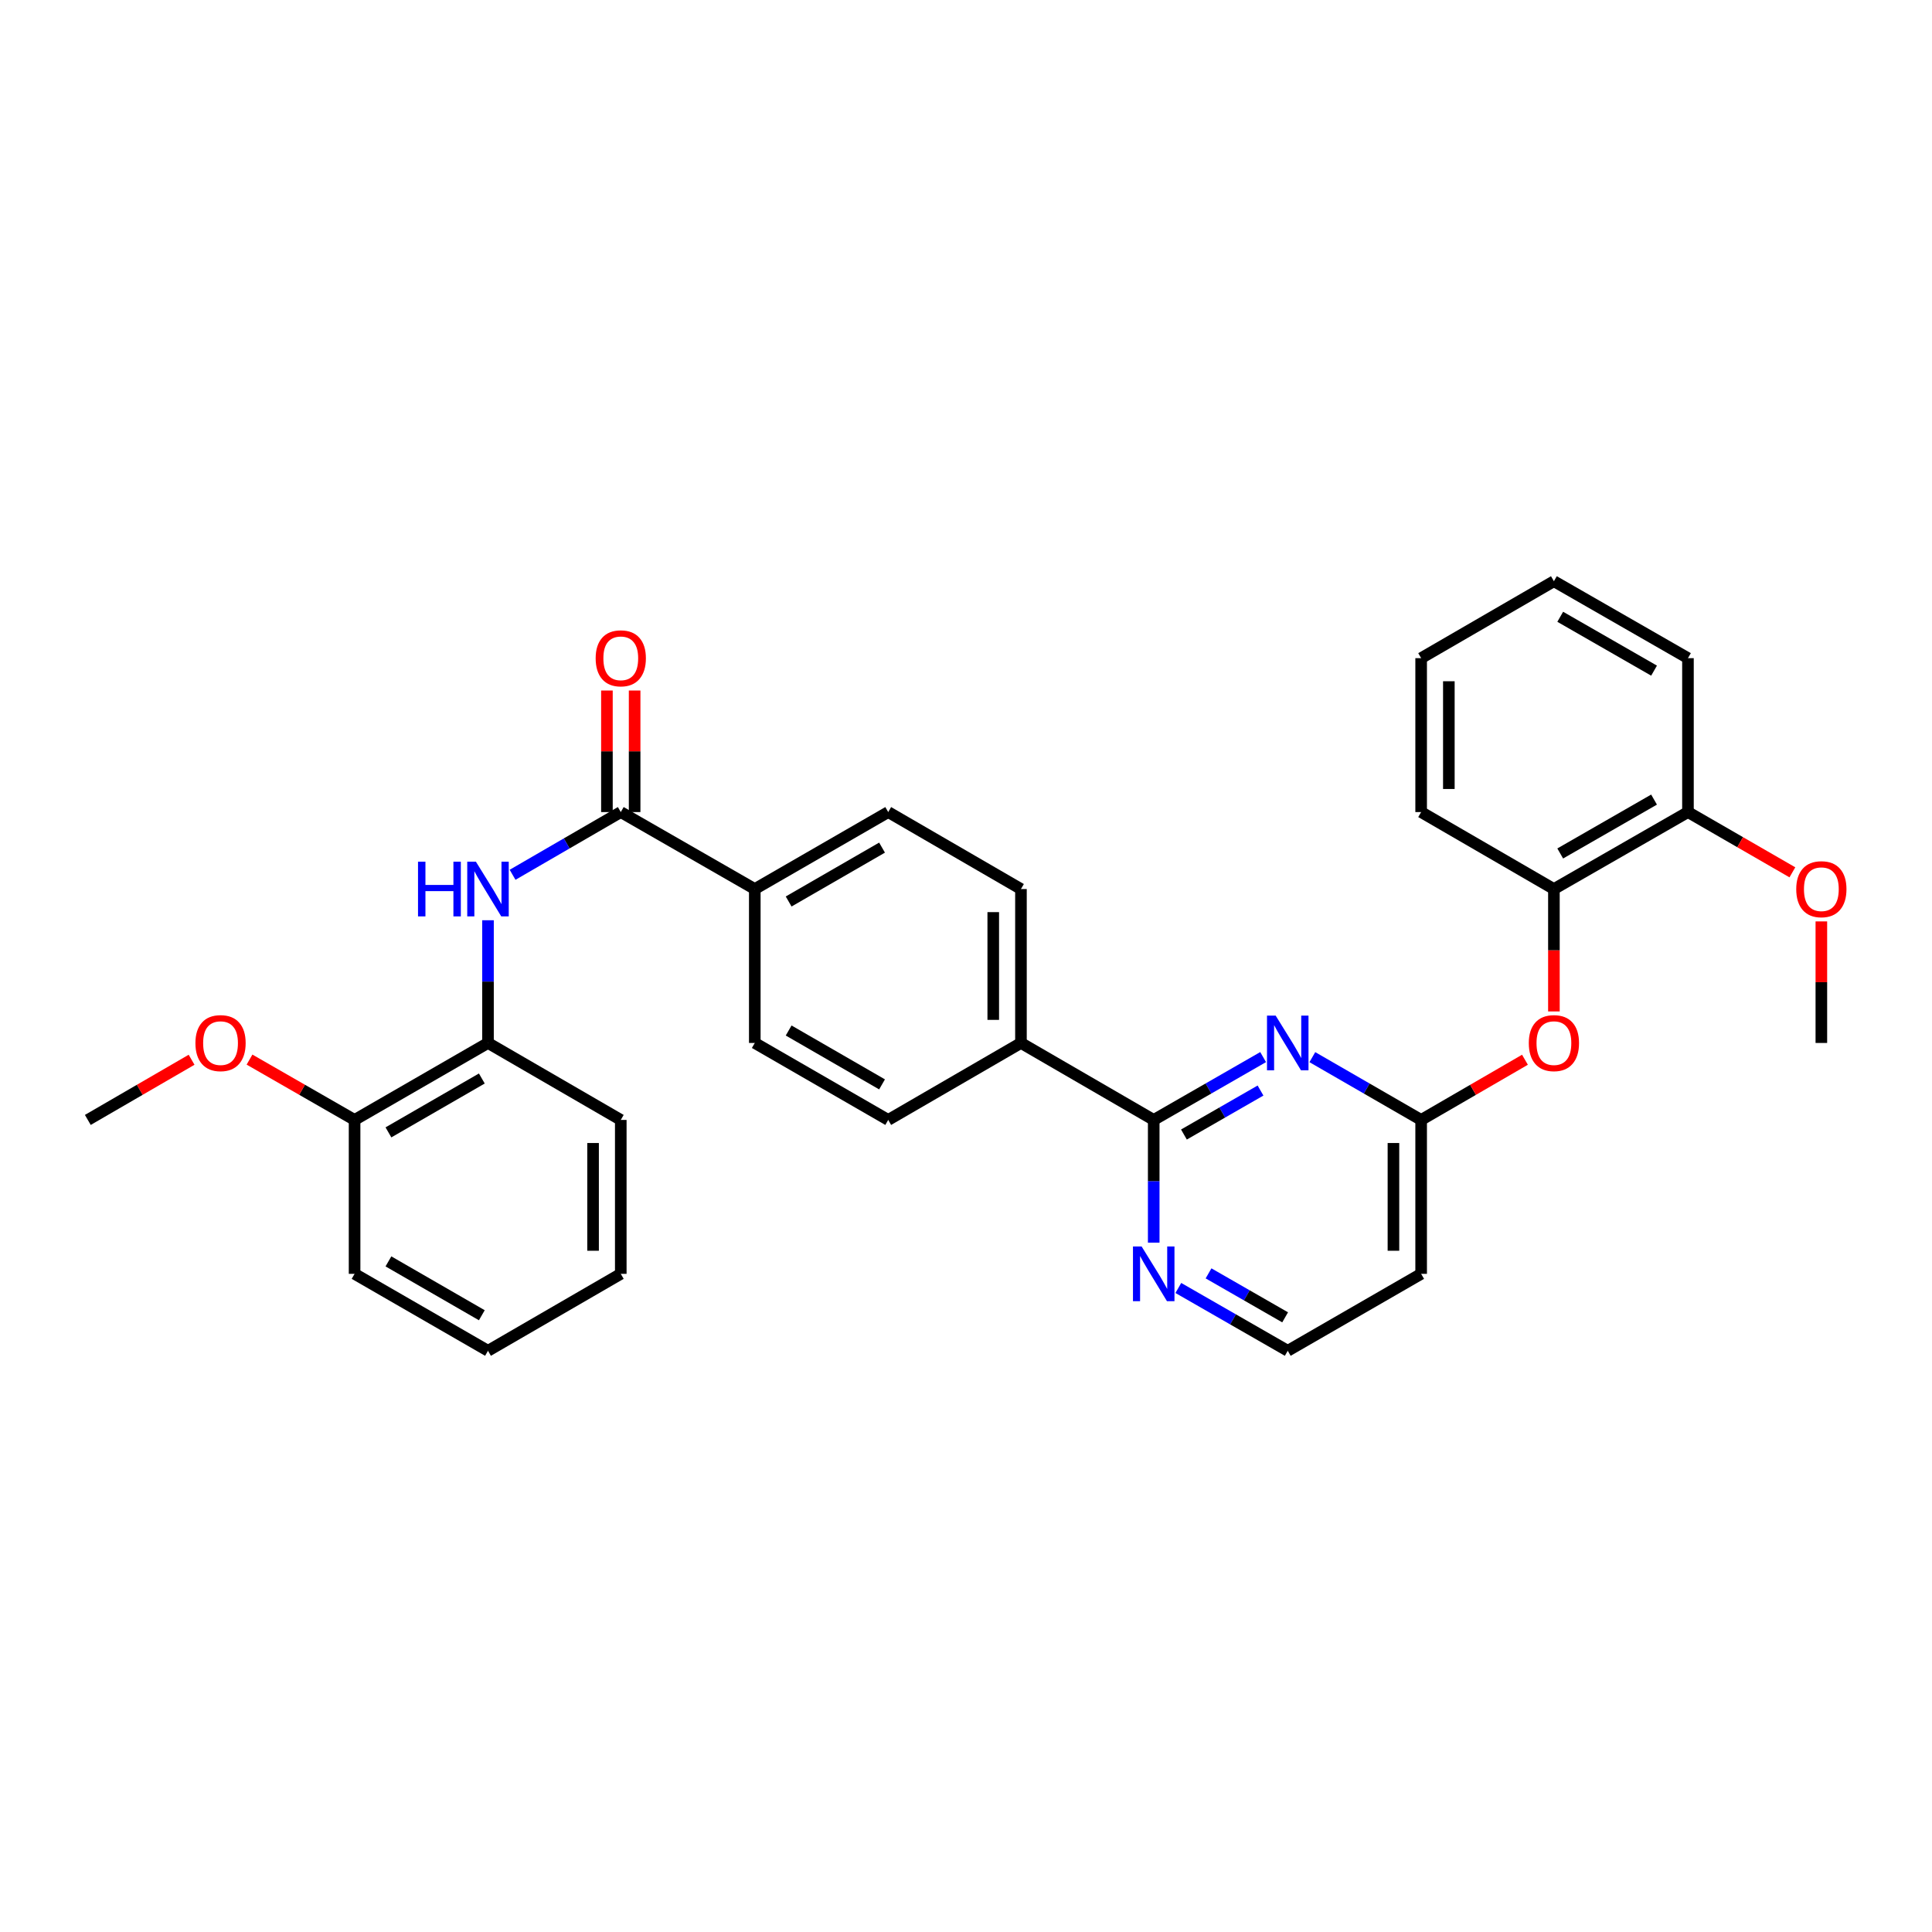 <?xml version='1.0' encoding='iso-8859-1'?>
<svg version='1.1' baseProfile='full'
              xmlns='http://www.w3.org/2000/svg'
                      xmlns:rdkit='http://www.rdkit.org/xml'
                      xmlns:xlink='http://www.w3.org/1999/xlink'
                  xml:space='preserve'
width='1000px' height='1000px' viewBox='0 0 1000 1000'>
<!-- END OF HEADER -->
<rect style='opacity:1.0;fill:#FFFFFF;stroke:none' width='1000' height='1000' x='0' y='0'> </rect>
<path class='bond-0' d='M 653.796,547.149 L 625.48,563.412' style='fill:none;fill-rule:evenodd;stroke:#0000FF;stroke-width:6px;stroke-linecap:butt;stroke-linejoin:miter;stroke-opacity:1' />
<path class='bond-0' d='M 625.48,563.412 L 597.163,579.674' style='fill:none;fill-rule:evenodd;stroke:#000000;stroke-width:6px;stroke-linecap:butt;stroke-linejoin:miter;stroke-opacity:1' />
<path class='bond-0' d='M 652.443,564.463 L 632.621,575.847' style='fill:none;fill-rule:evenodd;stroke:#0000FF;stroke-width:6px;stroke-linecap:butt;stroke-linejoin:miter;stroke-opacity:1' />
<path class='bond-0' d='M 632.621,575.847 L 612.8,587.23' style='fill:none;fill-rule:evenodd;stroke:#000000;stroke-width:6px;stroke-linecap:butt;stroke-linejoin:miter;stroke-opacity:1' />
<path class='bond-3' d='M 679.269,547.18 L 707.426,563.427' style='fill:none;fill-rule:evenodd;stroke:#0000FF;stroke-width:6px;stroke-linecap:butt;stroke-linejoin:miter;stroke-opacity:1' />
<path class='bond-3' d='M 707.426,563.427 L 735.583,579.674' style='fill:none;fill-rule:evenodd;stroke:#000000;stroke-width:6px;stroke-linecap:butt;stroke-linejoin:miter;stroke-opacity:1' />
<path class='bond-6' d='M 597.163,579.674 L 597.163,611.431' style='fill:none;fill-rule:evenodd;stroke:#000000;stroke-width:6px;stroke-linecap:butt;stroke-linejoin:miter;stroke-opacity:1' />
<path class='bond-6' d='M 597.163,611.431 L 597.163,643.188' style='fill:none;fill-rule:evenodd;stroke:#0000FF;stroke-width:6px;stroke-linecap:butt;stroke-linejoin:miter;stroke-opacity:1' />
<path class='bond-9' d='M 597.163,579.674 L 528.444,539.833' style='fill:none;fill-rule:evenodd;stroke:#000000;stroke-width:6px;stroke-linecap:butt;stroke-linejoin:miter;stroke-opacity:1' />
<path class='bond-1' d='M 321.313,420.326 L 390.678,460.167' style='fill:none;fill-rule:evenodd;stroke:#000000;stroke-width:6px;stroke-linecap:butt;stroke-linejoin:miter;stroke-opacity:1' />
<path class='bond-2' d='M 321.313,420.326 L 293.312,436.558' style='fill:none;fill-rule:evenodd;stroke:#000000;stroke-width:6px;stroke-linecap:butt;stroke-linejoin:miter;stroke-opacity:1' />
<path class='bond-2' d='M 293.312,436.558 L 265.311,452.79' style='fill:none;fill-rule:evenodd;stroke:#0000FF;stroke-width:6px;stroke-linecap:butt;stroke-linejoin:miter;stroke-opacity:1' />
<path class='bond-11' d='M 328.483,420.326 L 328.483,388.869' style='fill:none;fill-rule:evenodd;stroke:#000000;stroke-width:6px;stroke-linecap:butt;stroke-linejoin:miter;stroke-opacity:1' />
<path class='bond-11' d='M 328.483,388.869 L 328.483,357.412' style='fill:none;fill-rule:evenodd;stroke:#FF0000;stroke-width:6px;stroke-linecap:butt;stroke-linejoin:miter;stroke-opacity:1' />
<path class='bond-11' d='M 314.143,420.326 L 314.143,388.869' style='fill:none;fill-rule:evenodd;stroke:#000000;stroke-width:6px;stroke-linecap:butt;stroke-linejoin:miter;stroke-opacity:1' />
<path class='bond-11' d='M 314.143,388.869 L 314.143,357.412' style='fill:none;fill-rule:evenodd;stroke:#FF0000;stroke-width:6px;stroke-linecap:butt;stroke-linejoin:miter;stroke-opacity:1' />
<path class='bond-5' d='M 252.585,476.319 L 252.585,508.076' style='fill:none;fill-rule:evenodd;stroke:#0000FF;stroke-width:6px;stroke-linecap:butt;stroke-linejoin:miter;stroke-opacity:1' />
<path class='bond-5' d='M 252.585,508.076 L 252.585,539.833' style='fill:none;fill-rule:evenodd;stroke:#000000;stroke-width:6px;stroke-linecap:butt;stroke-linejoin:miter;stroke-opacity:1' />
<path class='bond-4' d='M 735.583,579.674 L 762.449,564.097' style='fill:none;fill-rule:evenodd;stroke:#000000;stroke-width:6px;stroke-linecap:butt;stroke-linejoin:miter;stroke-opacity:1' />
<path class='bond-4' d='M 762.449,564.097 L 789.316,548.521' style='fill:none;fill-rule:evenodd;stroke:#FF0000;stroke-width:6px;stroke-linecap:butt;stroke-linejoin:miter;stroke-opacity:1' />
<path class='bond-10' d='M 735.583,579.674 L 735.583,659.339' style='fill:none;fill-rule:evenodd;stroke:#000000;stroke-width:6px;stroke-linecap:butt;stroke-linejoin:miter;stroke-opacity:1' />
<path class='bond-10' d='M 721.243,591.624 L 721.243,647.389' style='fill:none;fill-rule:evenodd;stroke:#000000;stroke-width:6px;stroke-linecap:butt;stroke-linejoin:miter;stroke-opacity:1' />
<path class='bond-7' d='M 804.302,523.521 L 804.302,491.844' style='fill:none;fill-rule:evenodd;stroke:#FF0000;stroke-width:6px;stroke-linecap:butt;stroke-linejoin:miter;stroke-opacity:1' />
<path class='bond-7' d='M 804.302,491.844 L 804.302,460.167' style='fill:none;fill-rule:evenodd;stroke:#000000;stroke-width:6px;stroke-linecap:butt;stroke-linejoin:miter;stroke-opacity:1' />
<path class='bond-12' d='M 252.585,539.833 L 183.531,579.674' style='fill:none;fill-rule:evenodd;stroke:#000000;stroke-width:6px;stroke-linecap:butt;stroke-linejoin:miter;stroke-opacity:1' />
<path class='bond-12' d='M 249.393,558.23 L 201.055,586.118' style='fill:none;fill-rule:evenodd;stroke:#000000;stroke-width:6px;stroke-linecap:butt;stroke-linejoin:miter;stroke-opacity:1' />
<path class='bond-21' d='M 252.585,539.833 L 321.313,579.674' style='fill:none;fill-rule:evenodd;stroke:#000000;stroke-width:6px;stroke-linecap:butt;stroke-linejoin:miter;stroke-opacity:1' />
<path class='bond-31' d='M 609.903,666.653 L 638.22,682.909' style='fill:none;fill-rule:evenodd;stroke:#0000FF;stroke-width:6px;stroke-linecap:butt;stroke-linejoin:miter;stroke-opacity:1' />
<path class='bond-31' d='M 638.22,682.909 L 666.536,699.164' style='fill:none;fill-rule:evenodd;stroke:#000000;stroke-width:6px;stroke-linecap:butt;stroke-linejoin:miter;stroke-opacity:1' />
<path class='bond-31' d='M 625.537,659.093 L 645.359,670.472' style='fill:none;fill-rule:evenodd;stroke:#0000FF;stroke-width:6px;stroke-linecap:butt;stroke-linejoin:miter;stroke-opacity:1' />
<path class='bond-31' d='M 645.359,670.472 L 665.181,681.851' style='fill:none;fill-rule:evenodd;stroke:#000000;stroke-width:6px;stroke-linecap:butt;stroke-linejoin:miter;stroke-opacity:1' />
<path class='bond-13' d='M 804.302,460.167 L 873.683,420.326' style='fill:none;fill-rule:evenodd;stroke:#000000;stroke-width:6px;stroke-linecap:butt;stroke-linejoin:miter;stroke-opacity:1' />
<path class='bond-13' d='M 807.568,441.756 L 856.135,413.867' style='fill:none;fill-rule:evenodd;stroke:#000000;stroke-width:6px;stroke-linecap:butt;stroke-linejoin:miter;stroke-opacity:1' />
<path class='bond-22' d='M 804.302,460.167 L 735.583,420.326' style='fill:none;fill-rule:evenodd;stroke:#000000;stroke-width:6px;stroke-linecap:butt;stroke-linejoin:miter;stroke-opacity:1' />
<path class='bond-8' d='M 390.678,460.167 L 459.74,420.326' style='fill:none;fill-rule:evenodd;stroke:#000000;stroke-width:6px;stroke-linecap:butt;stroke-linejoin:miter;stroke-opacity:1' />
<path class='bond-8' d='M 408.203,466.612 L 456.546,438.724' style='fill:none;fill-rule:evenodd;stroke:#000000;stroke-width:6px;stroke-linecap:butt;stroke-linejoin:miter;stroke-opacity:1' />
<path class='bond-32' d='M 390.678,460.167 L 390.678,539.833' style='fill:none;fill-rule:evenodd;stroke:#000000;stroke-width:6px;stroke-linecap:butt;stroke-linejoin:miter;stroke-opacity:1' />
<path class='bond-16' d='M 528.444,539.833 L 459.74,579.674' style='fill:none;fill-rule:evenodd;stroke:#000000;stroke-width:6px;stroke-linecap:butt;stroke-linejoin:miter;stroke-opacity:1' />
<path class='bond-17' d='M 528.444,539.833 L 528.444,460.167' style='fill:none;fill-rule:evenodd;stroke:#000000;stroke-width:6px;stroke-linecap:butt;stroke-linejoin:miter;stroke-opacity:1' />
<path class='bond-17' d='M 514.104,527.883 L 514.104,472.117' style='fill:none;fill-rule:evenodd;stroke:#000000;stroke-width:6px;stroke-linecap:butt;stroke-linejoin:miter;stroke-opacity:1' />
<path class='bond-18' d='M 735.583,659.339 L 666.536,699.164' style='fill:none;fill-rule:evenodd;stroke:#000000;stroke-width:6px;stroke-linecap:butt;stroke-linejoin:miter;stroke-opacity:1' />
<path class='bond-20' d='M 183.531,579.674 L 156.341,564.06' style='fill:none;fill-rule:evenodd;stroke:#000000;stroke-width:6px;stroke-linecap:butt;stroke-linejoin:miter;stroke-opacity:1' />
<path class='bond-20' d='M 156.341,564.06 L 129.15,548.446' style='fill:none;fill-rule:evenodd;stroke:#FF0000;stroke-width:6px;stroke-linecap:butt;stroke-linejoin:miter;stroke-opacity:1' />
<path class='bond-24' d='M 183.531,579.674 L 183.531,659.339' style='fill:none;fill-rule:evenodd;stroke:#000000;stroke-width:6px;stroke-linecap:butt;stroke-linejoin:miter;stroke-opacity:1' />
<path class='bond-19' d='M 873.683,420.326 L 900.71,435.921' style='fill:none;fill-rule:evenodd;stroke:#000000;stroke-width:6px;stroke-linecap:butt;stroke-linejoin:miter;stroke-opacity:1' />
<path class='bond-19' d='M 900.71,435.921 L 927.736,451.516' style='fill:none;fill-rule:evenodd;stroke:#FF0000;stroke-width:6px;stroke-linecap:butt;stroke-linejoin:miter;stroke-opacity:1' />
<path class='bond-23' d='M 873.683,420.326 L 873.683,340.661' style='fill:none;fill-rule:evenodd;stroke:#000000;stroke-width:6px;stroke-linecap:butt;stroke-linejoin:miter;stroke-opacity:1' />
<path class='bond-14' d='M 390.678,539.833 L 459.74,579.674' style='fill:none;fill-rule:evenodd;stroke:#000000;stroke-width:6px;stroke-linecap:butt;stroke-linejoin:miter;stroke-opacity:1' />
<path class='bond-14' d='M 408.203,533.388 L 456.546,561.276' style='fill:none;fill-rule:evenodd;stroke:#000000;stroke-width:6px;stroke-linecap:butt;stroke-linejoin:miter;stroke-opacity:1' />
<path class='bond-15' d='M 459.74,420.326 L 528.444,460.167' style='fill:none;fill-rule:evenodd;stroke:#000000;stroke-width:6px;stroke-linecap:butt;stroke-linejoin:miter;stroke-opacity:1' />
<path class='bond-25' d='M 942.729,476.919 L 942.729,508.376' style='fill:none;fill-rule:evenodd;stroke:#FF0000;stroke-width:6px;stroke-linecap:butt;stroke-linejoin:miter;stroke-opacity:1' />
<path class='bond-25' d='M 942.729,508.376 L 942.729,539.833' style='fill:none;fill-rule:evenodd;stroke:#000000;stroke-width:6px;stroke-linecap:butt;stroke-linejoin:miter;stroke-opacity:1' />
<path class='bond-26' d='M 99.165,548.524 L 72.31,564.099' style='fill:none;fill-rule:evenodd;stroke:#FF0000;stroke-width:6px;stroke-linecap:butt;stroke-linejoin:miter;stroke-opacity:1' />
<path class='bond-26' d='M 72.31,564.099 L 45.455,579.674' style='fill:none;fill-rule:evenodd;stroke:#000000;stroke-width:6px;stroke-linecap:butt;stroke-linejoin:miter;stroke-opacity:1' />
<path class='bond-28' d='M 321.313,579.674 L 321.313,659.339' style='fill:none;fill-rule:evenodd;stroke:#000000;stroke-width:6px;stroke-linecap:butt;stroke-linejoin:miter;stroke-opacity:1' />
<path class='bond-28' d='M 306.973,591.624 L 306.973,647.389' style='fill:none;fill-rule:evenodd;stroke:#000000;stroke-width:6px;stroke-linecap:butt;stroke-linejoin:miter;stroke-opacity:1' />
<path class='bond-27' d='M 735.583,420.326 L 735.583,340.661' style='fill:none;fill-rule:evenodd;stroke:#000000;stroke-width:6px;stroke-linecap:butt;stroke-linejoin:miter;stroke-opacity:1' />
<path class='bond-27' d='M 749.922,408.376 L 749.922,352.611' style='fill:none;fill-rule:evenodd;stroke:#000000;stroke-width:6px;stroke-linecap:butt;stroke-linejoin:miter;stroke-opacity:1' />
<path class='bond-33' d='M 873.683,340.661 L 804.302,300.836' style='fill:none;fill-rule:evenodd;stroke:#000000;stroke-width:6px;stroke-linecap:butt;stroke-linejoin:miter;stroke-opacity:1' />
<path class='bond-33' d='M 856.137,347.124 L 807.571,319.246' style='fill:none;fill-rule:evenodd;stroke:#000000;stroke-width:6px;stroke-linecap:butt;stroke-linejoin:miter;stroke-opacity:1' />
<path class='bond-34' d='M 183.531,659.339 L 252.585,699.164' style='fill:none;fill-rule:evenodd;stroke:#000000;stroke-width:6px;stroke-linecap:butt;stroke-linejoin:miter;stroke-opacity:1' />
<path class='bond-34' d='M 201.053,652.891 L 249.391,680.768' style='fill:none;fill-rule:evenodd;stroke:#000000;stroke-width:6px;stroke-linecap:butt;stroke-linejoin:miter;stroke-opacity:1' />
<path class='bond-29' d='M 735.583,340.661 L 804.302,300.836' style='fill:none;fill-rule:evenodd;stroke:#000000;stroke-width:6px;stroke-linecap:butt;stroke-linejoin:miter;stroke-opacity:1' />
<path class='bond-30' d='M 321.313,659.339 L 252.585,699.164' style='fill:none;fill-rule:evenodd;stroke:#000000;stroke-width:6px;stroke-linecap:butt;stroke-linejoin:miter;stroke-opacity:1' />
<path  class='atom-0' d='M 660.276 525.673
L 669.556 540.673
Q 670.476 542.153, 671.956 544.833
Q 673.436 547.513, 673.516 547.673
L 673.516 525.673
L 677.276 525.673
L 677.276 553.993
L 673.396 553.993
L 663.436 537.593
Q 662.276 535.673, 661.036 533.473
Q 659.836 531.273, 659.476 530.593
L 659.476 553.993
L 655.796 553.993
L 655.796 525.673
L 660.276 525.673
' fill='#0000FF'/>
<path  class='atom-3' d='M 216.365 446.007
L 220.205 446.007
L 220.205 458.047
L 234.685 458.047
L 234.685 446.007
L 238.525 446.007
L 238.525 474.327
L 234.685 474.327
L 234.685 461.247
L 220.205 461.247
L 220.205 474.327
L 216.365 474.327
L 216.365 446.007
' fill='#0000FF'/>
<path  class='atom-3' d='M 246.325 446.007
L 255.605 461.007
Q 256.525 462.487, 258.005 465.167
Q 259.485 467.847, 259.565 468.007
L 259.565 446.007
L 263.325 446.007
L 263.325 474.327
L 259.445 474.327
L 249.485 457.927
Q 248.325 456.007, 247.085 453.807
Q 245.885 451.607, 245.525 450.927
L 245.525 474.327
L 241.845 474.327
L 241.845 446.007
L 246.325 446.007
' fill='#0000FF'/>
<path  class='atom-5' d='M 791.302 539.913
Q 791.302 533.113, 794.662 529.313
Q 798.022 525.513, 804.302 525.513
Q 810.582 525.513, 813.942 529.313
Q 817.302 533.113, 817.302 539.913
Q 817.302 546.793, 813.902 550.713
Q 810.502 554.593, 804.302 554.593
Q 798.062 554.593, 794.662 550.713
Q 791.302 546.833, 791.302 539.913
M 804.302 551.393
Q 808.622 551.393, 810.942 548.513
Q 813.302 545.593, 813.302 539.913
Q 813.302 534.353, 810.942 531.553
Q 808.622 528.713, 804.302 528.713
Q 799.982 528.713, 797.622 531.513
Q 795.302 534.313, 795.302 539.913
Q 795.302 545.633, 797.622 548.513
Q 799.982 551.393, 804.302 551.393
' fill='#FF0000'/>
<path  class='atom-7' d='M 590.903 645.179
L 600.183 660.179
Q 601.103 661.659, 602.583 664.339
Q 604.063 667.019, 604.143 667.179
L 604.143 645.179
L 607.903 645.179
L 607.903 673.499
L 604.023 673.499
L 594.063 657.099
Q 592.903 655.179, 591.663 652.979
Q 590.463 650.779, 590.103 650.099
L 590.103 673.499
L 586.423 673.499
L 586.423 645.179
L 590.903 645.179
' fill='#0000FF'/>
<path  class='atom-12' d='M 308.313 340.741
Q 308.313 333.941, 311.673 330.141
Q 315.033 326.341, 321.313 326.341
Q 327.593 326.341, 330.953 330.141
Q 334.313 333.941, 334.313 340.741
Q 334.313 347.621, 330.913 351.541
Q 327.513 355.421, 321.313 355.421
Q 315.073 355.421, 311.673 351.541
Q 308.313 347.661, 308.313 340.741
M 321.313 352.221
Q 325.633 352.221, 327.953 349.341
Q 330.313 346.421, 330.313 340.741
Q 330.313 335.181, 327.953 332.381
Q 325.633 329.541, 321.313 329.541
Q 316.993 329.541, 314.633 332.341
Q 312.313 335.141, 312.313 340.741
Q 312.313 346.461, 314.633 349.341
Q 316.993 352.221, 321.313 352.221
' fill='#FF0000'/>
<path  class='atom-20' d='M 929.729 460.247
Q 929.729 453.447, 933.089 449.647
Q 936.449 445.847, 942.729 445.847
Q 949.009 445.847, 952.369 449.647
Q 955.729 453.447, 955.729 460.247
Q 955.729 467.127, 952.329 471.047
Q 948.929 474.927, 942.729 474.927
Q 936.489 474.927, 933.089 471.047
Q 929.729 467.167, 929.729 460.247
M 942.729 471.727
Q 947.049 471.727, 949.369 468.847
Q 951.729 465.927, 951.729 460.247
Q 951.729 454.687, 949.369 451.887
Q 947.049 449.047, 942.729 449.047
Q 938.409 449.047, 936.049 451.847
Q 933.729 454.647, 933.729 460.247
Q 933.729 465.967, 936.049 468.847
Q 938.409 471.727, 942.729 471.727
' fill='#FF0000'/>
<path  class='atom-21' d='M 101.15 539.913
Q 101.15 533.113, 104.51 529.313
Q 107.87 525.513, 114.15 525.513
Q 120.43 525.513, 123.79 529.313
Q 127.15 533.113, 127.15 539.913
Q 127.15 546.793, 123.75 550.713
Q 120.35 554.593, 114.15 554.593
Q 107.91 554.593, 104.51 550.713
Q 101.15 546.833, 101.15 539.913
M 114.15 551.393
Q 118.47 551.393, 120.79 548.513
Q 123.15 545.593, 123.15 539.913
Q 123.15 534.353, 120.79 531.553
Q 118.47 528.713, 114.15 528.713
Q 109.83 528.713, 107.47 531.513
Q 105.15 534.313, 105.15 539.913
Q 105.15 545.633, 107.47 548.513
Q 109.83 551.393, 114.15 551.393
' fill='#FF0000'/>
</svg>
